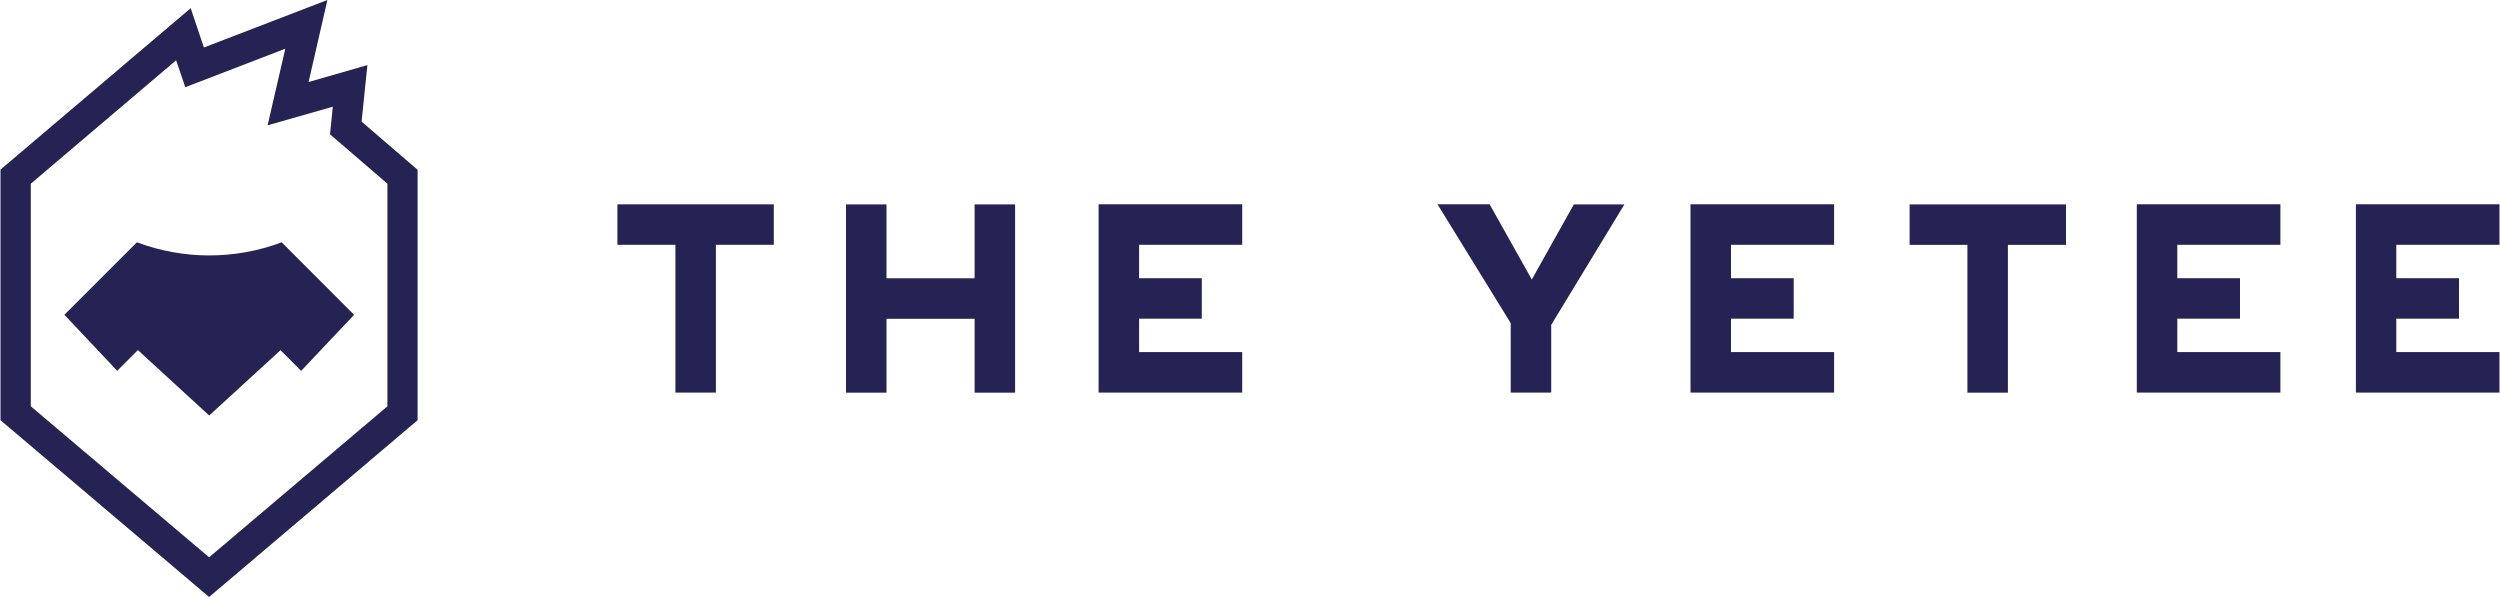 <?xml version="1.0" encoding="UTF-8"?> <svg xmlns="http://www.w3.org/2000/svg" id="Layer_1" version="1.1" viewBox="0 0 2500 597"><defs><style> .st0 { fill: #242353; } </style></defs><path class="st0" d="M209.1,597L.5,420.2v-250.6L190.7,8.2l13.2,39.3L327.4,0l-18.8,82,58.8-16.9-5.8,56.5,56,48.2v250.4l-208.5,176.8ZM30.8,406.3l178.3,151,178.3-151v-222.6l-57.4-49.4,2.8-27.6-65.2,18.6,17.7-76.6-100,38.5-9.2-26.9L30.8,183.7v222.6Z"></path><path class="st0" d="M301.2,370.9l-20.7-20.7-71.3,65.3-71.3-65.4-20.7,20.7-52.8-56,72.5-72.5c46.7,17.5,98.1,17.5,144.8,0l72.4,72.5-52.9,56Z"></path><path class="st0" d="M773.9,244.8h-58v147.8h-40.5v-147.8h-58v-40.5h156.4v40.5ZM1015.1,204.4v188.3h-40.5v-73.9h-88.1v73.9h-40.5v-188.3h40.5v73.9h88.1v-73.9h40.5ZM1139.1,244.8v33.4h62.7v40.5h-62.7v33.4h103.1v40.5h-143.6v-188.3h143.6v40.5h-103.1ZM1573.8,204.4h50.6l-73.2,120.5v67.7h-40.5v-69.5l-73.2-118.8h52.1l42.2,75.2,42.1-75.2ZM1731,244.8v33.4h62.7v40.5h-62.7v33.4h103.1v40.5h-143.6v-188.3h143.6v40.5h-103.1ZM1909.6,204.4h156.4v40.5h-58.1v147.8h-40.5v-147.8h-57.8v-40.5ZM2177.3,244.8v33.4h62.7v40.5h-62.7v33.4h103.1v40.5h-143.6v-188.3h143.6v40.5h-103.1ZM2396.3,244.8v33.4h62.7v40.5h-62.7v33.4h103.2v40.5h-143.6v-188.3h143.6v40.5h-103.2Z"></path></svg> 